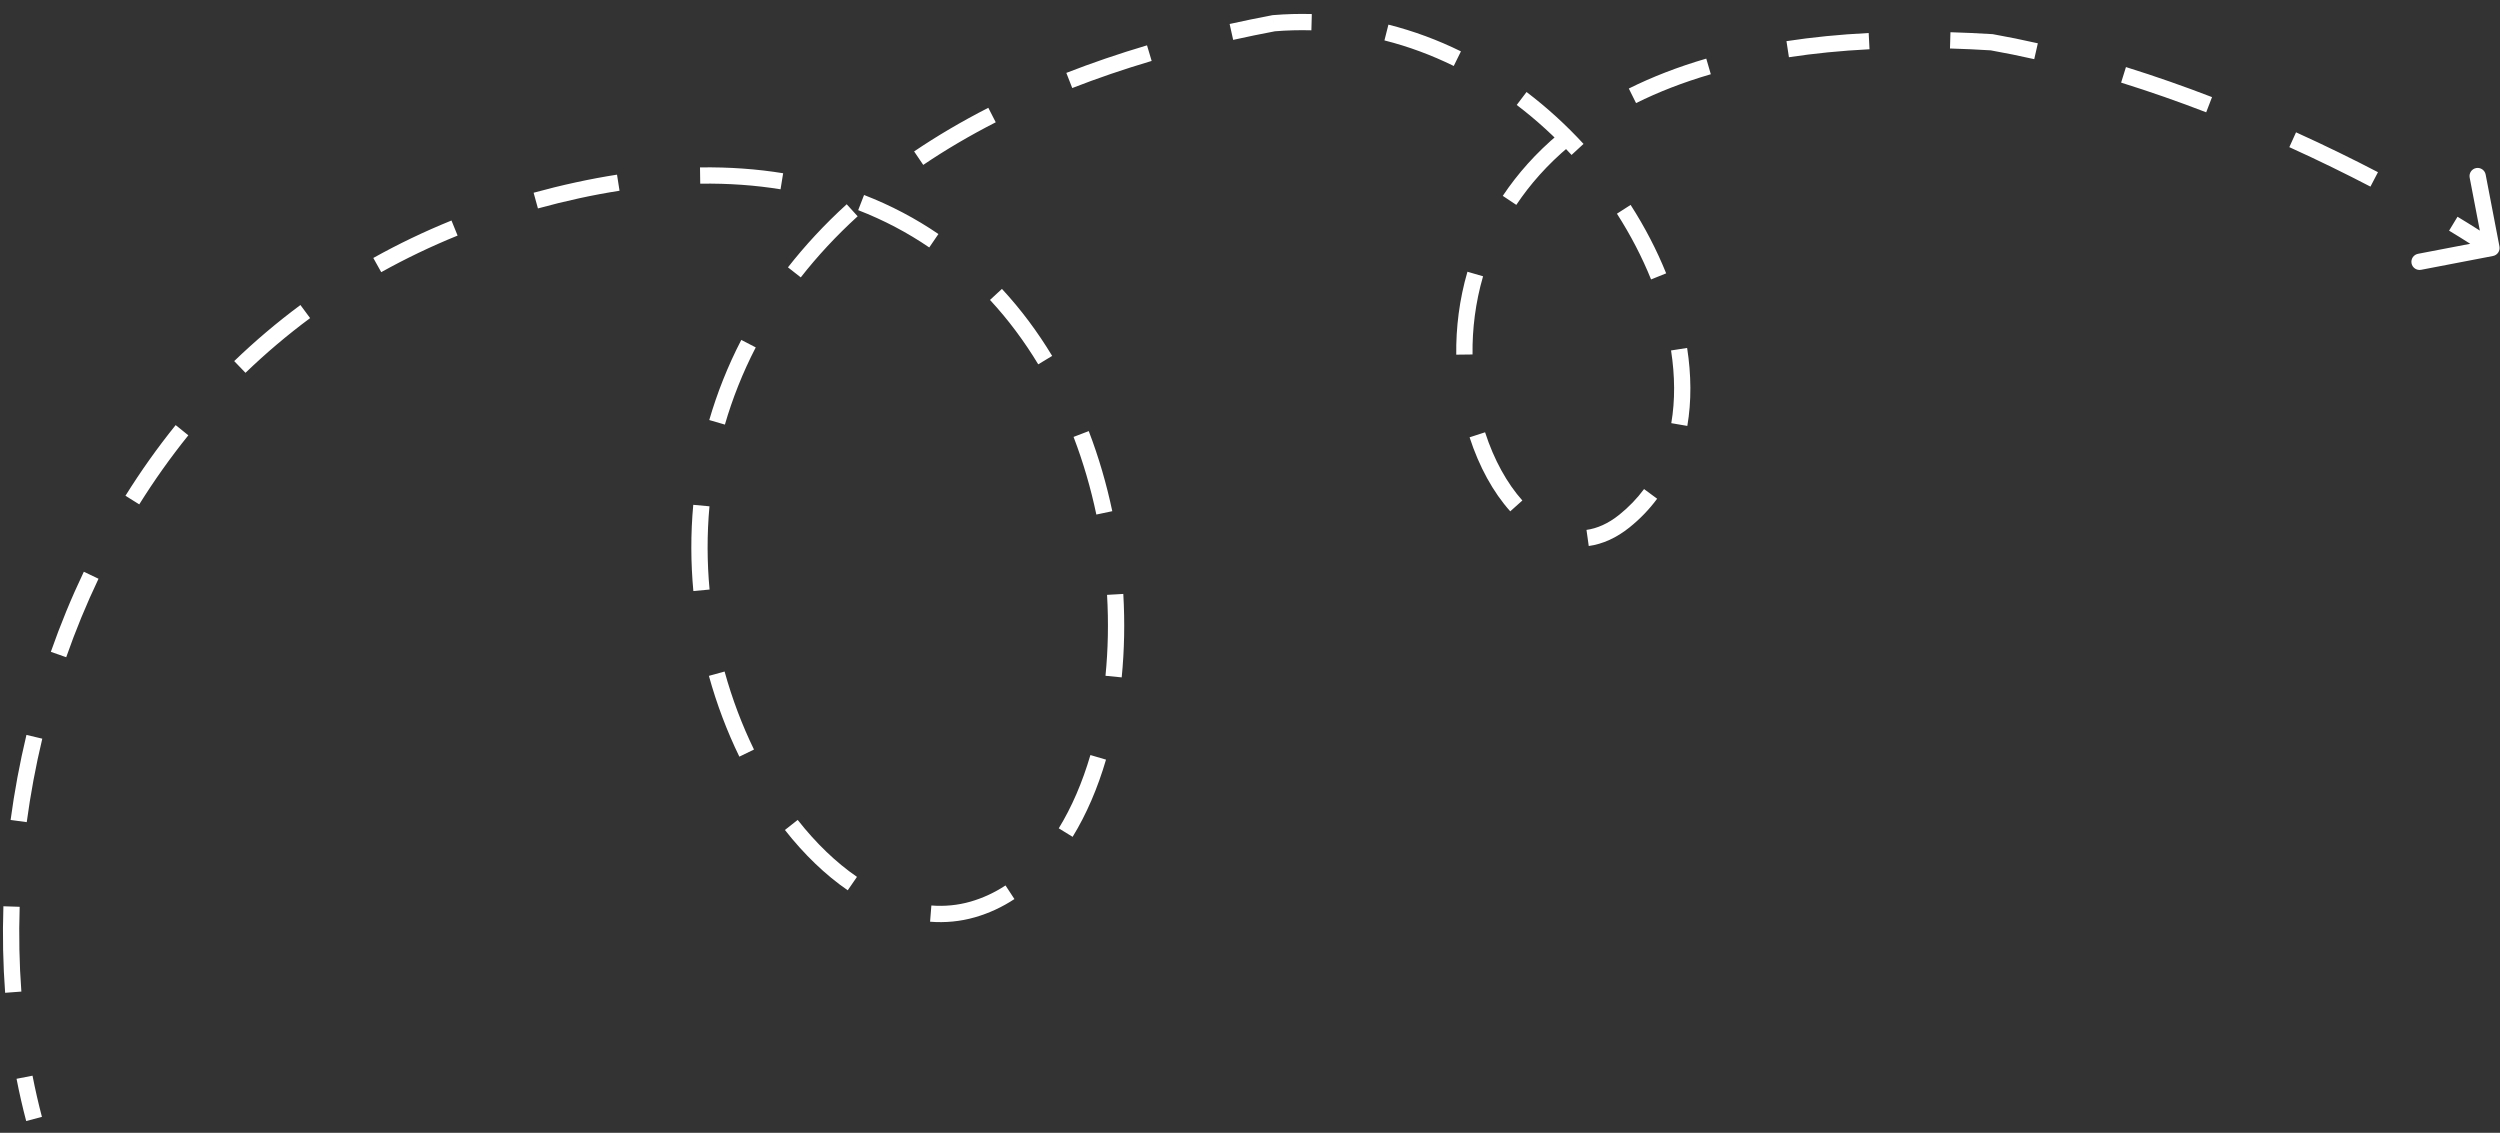 <?xml version="1.0" encoding="UTF-8"?> <svg xmlns="http://www.w3.org/2000/svg" width="128" height="58" viewBox="0 0 128 58" fill="none"><rect x="0" y="0" width="128" height="58" fill="#333333" stroke="none"/> <path d="M29.566 9.745L29.654 10.152L29.566 9.745ZM65.214 1.189L65.18 0.774L65.158 0.776L65.136 0.78L65.214 1.189ZM83.168 26.68L82.907 26.355L83.168 26.68ZM101.971 2.163L102.044 1.752L102.021 1.748L101.997 1.747L101.971 2.163ZM127.641 13.107C127.867 13.063 128.015 12.845 127.972 12.619L127.265 8.936C127.222 8.71 127.003 8.562 126.777 8.605C126.551 8.649 126.403 8.867 126.447 9.093L127.075 12.367L123.802 12.995C123.576 13.039 123.428 13.257 123.471 13.483C123.514 13.709 123.733 13.857 123.959 13.814L127.641 13.107ZM2.147 57.184C1.966 56.497 1.805 55.793 1.665 55.075L0.847 55.234C0.99 55.97 1.155 56.692 1.341 57.397L2.147 57.184ZM1.094 50.769C0.989 49.352 0.959 47.9 1.007 46.428L0.174 46.401C0.125 47.902 0.156 49.384 0.263 50.831L1.094 50.769ZM1.369 42.094C1.561 40.671 1.825 39.242 2.165 37.82L1.354 37.627C1.008 39.076 0.738 40.532 0.543 41.982L1.369 42.094ZM3.39 33.65C3.867 32.289 4.418 30.946 5.044 29.632L4.292 29.273C3.652 30.615 3.09 31.986 2.603 33.374L3.39 33.65ZM7.13 25.824C7.892 24.604 8.729 23.422 9.643 22.288L8.994 21.765C8.058 22.926 7.202 24.135 6.423 25.383L7.13 25.824ZM12.569 19.088C13.598 18.097 14.7 17.16 15.878 16.287L15.382 15.617C14.175 16.512 13.045 17.472 11.991 18.488L12.569 19.088ZM19.519 13.935C20.755 13.246 22.058 12.619 23.429 12.062L23.116 11.29C21.712 11.859 20.378 12.501 19.113 13.208L19.519 13.935ZM27.542 10.672C28.231 10.482 28.935 10.309 29.654 10.152L29.477 9.338C28.743 9.497 28.025 9.674 27.321 9.868L27.542 10.672ZM29.654 10.152C30.358 9.999 31.047 9.871 31.72 9.766L31.591 8.942C30.901 9.05 30.197 9.181 29.477 9.338L29.654 10.152ZM35.852 9.404C37.308 9.383 38.678 9.484 39.964 9.692L40.097 8.87C38.761 8.653 37.342 8.549 35.84 8.571L35.852 9.404ZM43.939 10.76C45.263 11.273 46.474 11.917 47.578 12.67L48.047 11.982C46.892 11.194 45.624 10.519 44.24 9.983L43.939 10.76ZM50.688 15.357C51.625 16.369 52.447 17.477 53.158 18.654L53.871 18.223C53.133 17.001 52.277 15.847 51.299 14.791L50.688 15.357ZM54.966 22.37C55.462 23.664 55.849 24.998 56.133 26.345L56.949 26.173C56.656 24.786 56.257 23.409 55.744 22.072L54.966 22.37ZM56.681 30.457C56.763 31.87 56.734 33.262 56.601 34.6L57.431 34.682C57.568 33.3 57.597 31.864 57.513 30.409L56.681 30.457ZM55.829 38.658C55.419 40.056 54.874 41.324 54.208 42.41L54.918 42.846C55.629 41.688 56.201 40.35 56.628 38.893L55.829 38.658ZM51.482 45.335C50.923 45.701 50.326 45.98 49.691 46.163L49.921 46.964C50.641 46.757 51.314 46.442 51.939 46.032L51.482 45.335ZM49.691 46.163C49.032 46.352 48.361 46.414 47.686 46.361L47.62 47.192C48.391 47.253 49.163 47.182 49.921 46.964L49.691 46.163ZM43.877 44.896C42.808 44.161 41.779 43.173 40.842 41.98L40.187 42.495C41.168 43.743 42.256 44.793 43.404 45.583L43.877 44.896ZM38.604 38.376C38 37.137 37.49 35.796 37.099 34.382L36.295 34.604C36.7 36.067 37.229 37.456 37.855 38.741L38.604 38.376ZM36.33 30.185C36.201 28.793 36.193 27.364 36.325 25.923L35.495 25.847C35.358 27.341 35.367 28.82 35.5 30.262L36.33 30.185ZM37.115 21.739C37.501 20.409 38.023 19.086 38.694 17.787L37.954 17.404C37.257 18.752 36.716 20.125 36.314 21.506L37.115 21.739ZM41 14.202C41.842 13.125 42.809 12.079 43.912 11.074L43.351 10.458C42.214 11.493 41.215 12.574 40.343 13.688L41 14.202ZM47.27 8.443C48.403 7.677 49.639 6.947 50.982 6.261L50.602 5.519C49.231 6.22 47.966 6.967 46.803 7.753L47.27 8.443ZM54.899 4.508C56.175 4.01 57.529 3.546 58.965 3.12L58.727 2.321C57.271 2.753 55.895 3.225 54.596 3.732L54.899 4.508ZM63.138 2.042C63.839 1.886 64.557 1.738 65.291 1.599L65.136 0.78C64.393 0.921 63.667 1.07 62.957 1.228L63.138 2.042ZM65.248 1.604C65.889 1.552 66.521 1.535 67.143 1.552L67.165 0.719C66.513 0.701 65.851 0.719 65.18 0.774L65.248 1.604ZM70.883 2.069C72.123 2.381 73.309 2.826 74.432 3.378L74.8 2.63C73.627 2.053 72.386 1.588 71.087 1.261L70.883 2.069ZM77.656 5.374C78.673 6.147 79.613 7.008 80.464 7.933L81.077 7.368C80.194 6.409 79.218 5.514 78.159 4.711L77.656 5.374ZM82.787 10.941C83.489 12.035 84.075 13.168 84.535 14.307L85.308 13.995C84.828 12.806 84.217 11.627 83.488 10.491L82.787 10.941ZM85.558 17.943C85.76 19.247 85.769 20.505 85.57 21.666L86.391 21.807C86.608 20.544 86.595 19.194 86.381 17.815L85.558 17.943ZM84.176 25.04C83.82 25.52 83.398 25.961 82.907 26.355L83.429 27.005C83.975 26.567 84.447 26.074 84.846 25.535L84.176 25.04ZM82.907 26.355C82.337 26.812 81.771 27.055 81.228 27.131L81.344 27.956C82.056 27.856 82.758 27.543 83.429 27.005L82.907 26.355ZM77.945 25.625C77.163 24.75 76.493 23.546 76.036 22.133L75.243 22.39C75.729 23.891 76.45 25.204 77.325 26.18L77.945 25.625ZM75.394 18.149C75.377 16.844 75.543 15.488 75.933 14.146L75.133 13.913C74.718 15.339 74.543 16.777 74.56 18.159L75.394 18.149ZM77.635 10.49C78.343 9.43 79.238 8.417 80.348 7.489L79.813 6.85C78.643 7.828 77.695 8.9 76.942 10.028L77.635 10.49ZM83.766 5.279C84.901 4.714 86.173 4.215 87.594 3.801L87.361 3.001C85.896 3.428 84.577 3.944 83.395 4.533L83.766 5.279ZM91.593 2.93C92.875 2.735 94.249 2.596 95.719 2.522L95.677 1.69C94.181 1.765 92.779 1.906 91.467 2.107L91.593 2.93ZM99.839 2.483C100.524 2.502 101.226 2.534 101.946 2.579L101.997 1.747C101.268 1.702 100.557 1.67 99.863 1.65L99.839 2.483ZM101.898 2.573C102.651 2.707 103.404 2.86 104.153 3.029L104.337 2.217C103.576 2.044 102.811 1.889 102.044 1.752L101.898 2.573ZM108.601 4.23C110.09 4.694 111.548 5.207 112.957 5.75L113.256 4.972C111.832 4.423 110.357 3.904 108.849 3.434L108.601 4.23ZM117.213 7.534C118.701 8.208 120.096 8.893 121.367 9.555L121.752 8.816C120.468 8.147 119.06 7.456 117.557 6.775L117.213 7.534ZM125.393 11.81C126.15 12.267 126.8 12.684 127.329 13.042L127.797 12.353C127.254 11.985 126.592 11.56 125.825 11.097L125.393 11.81Z" fill="white"></path> </svg> 